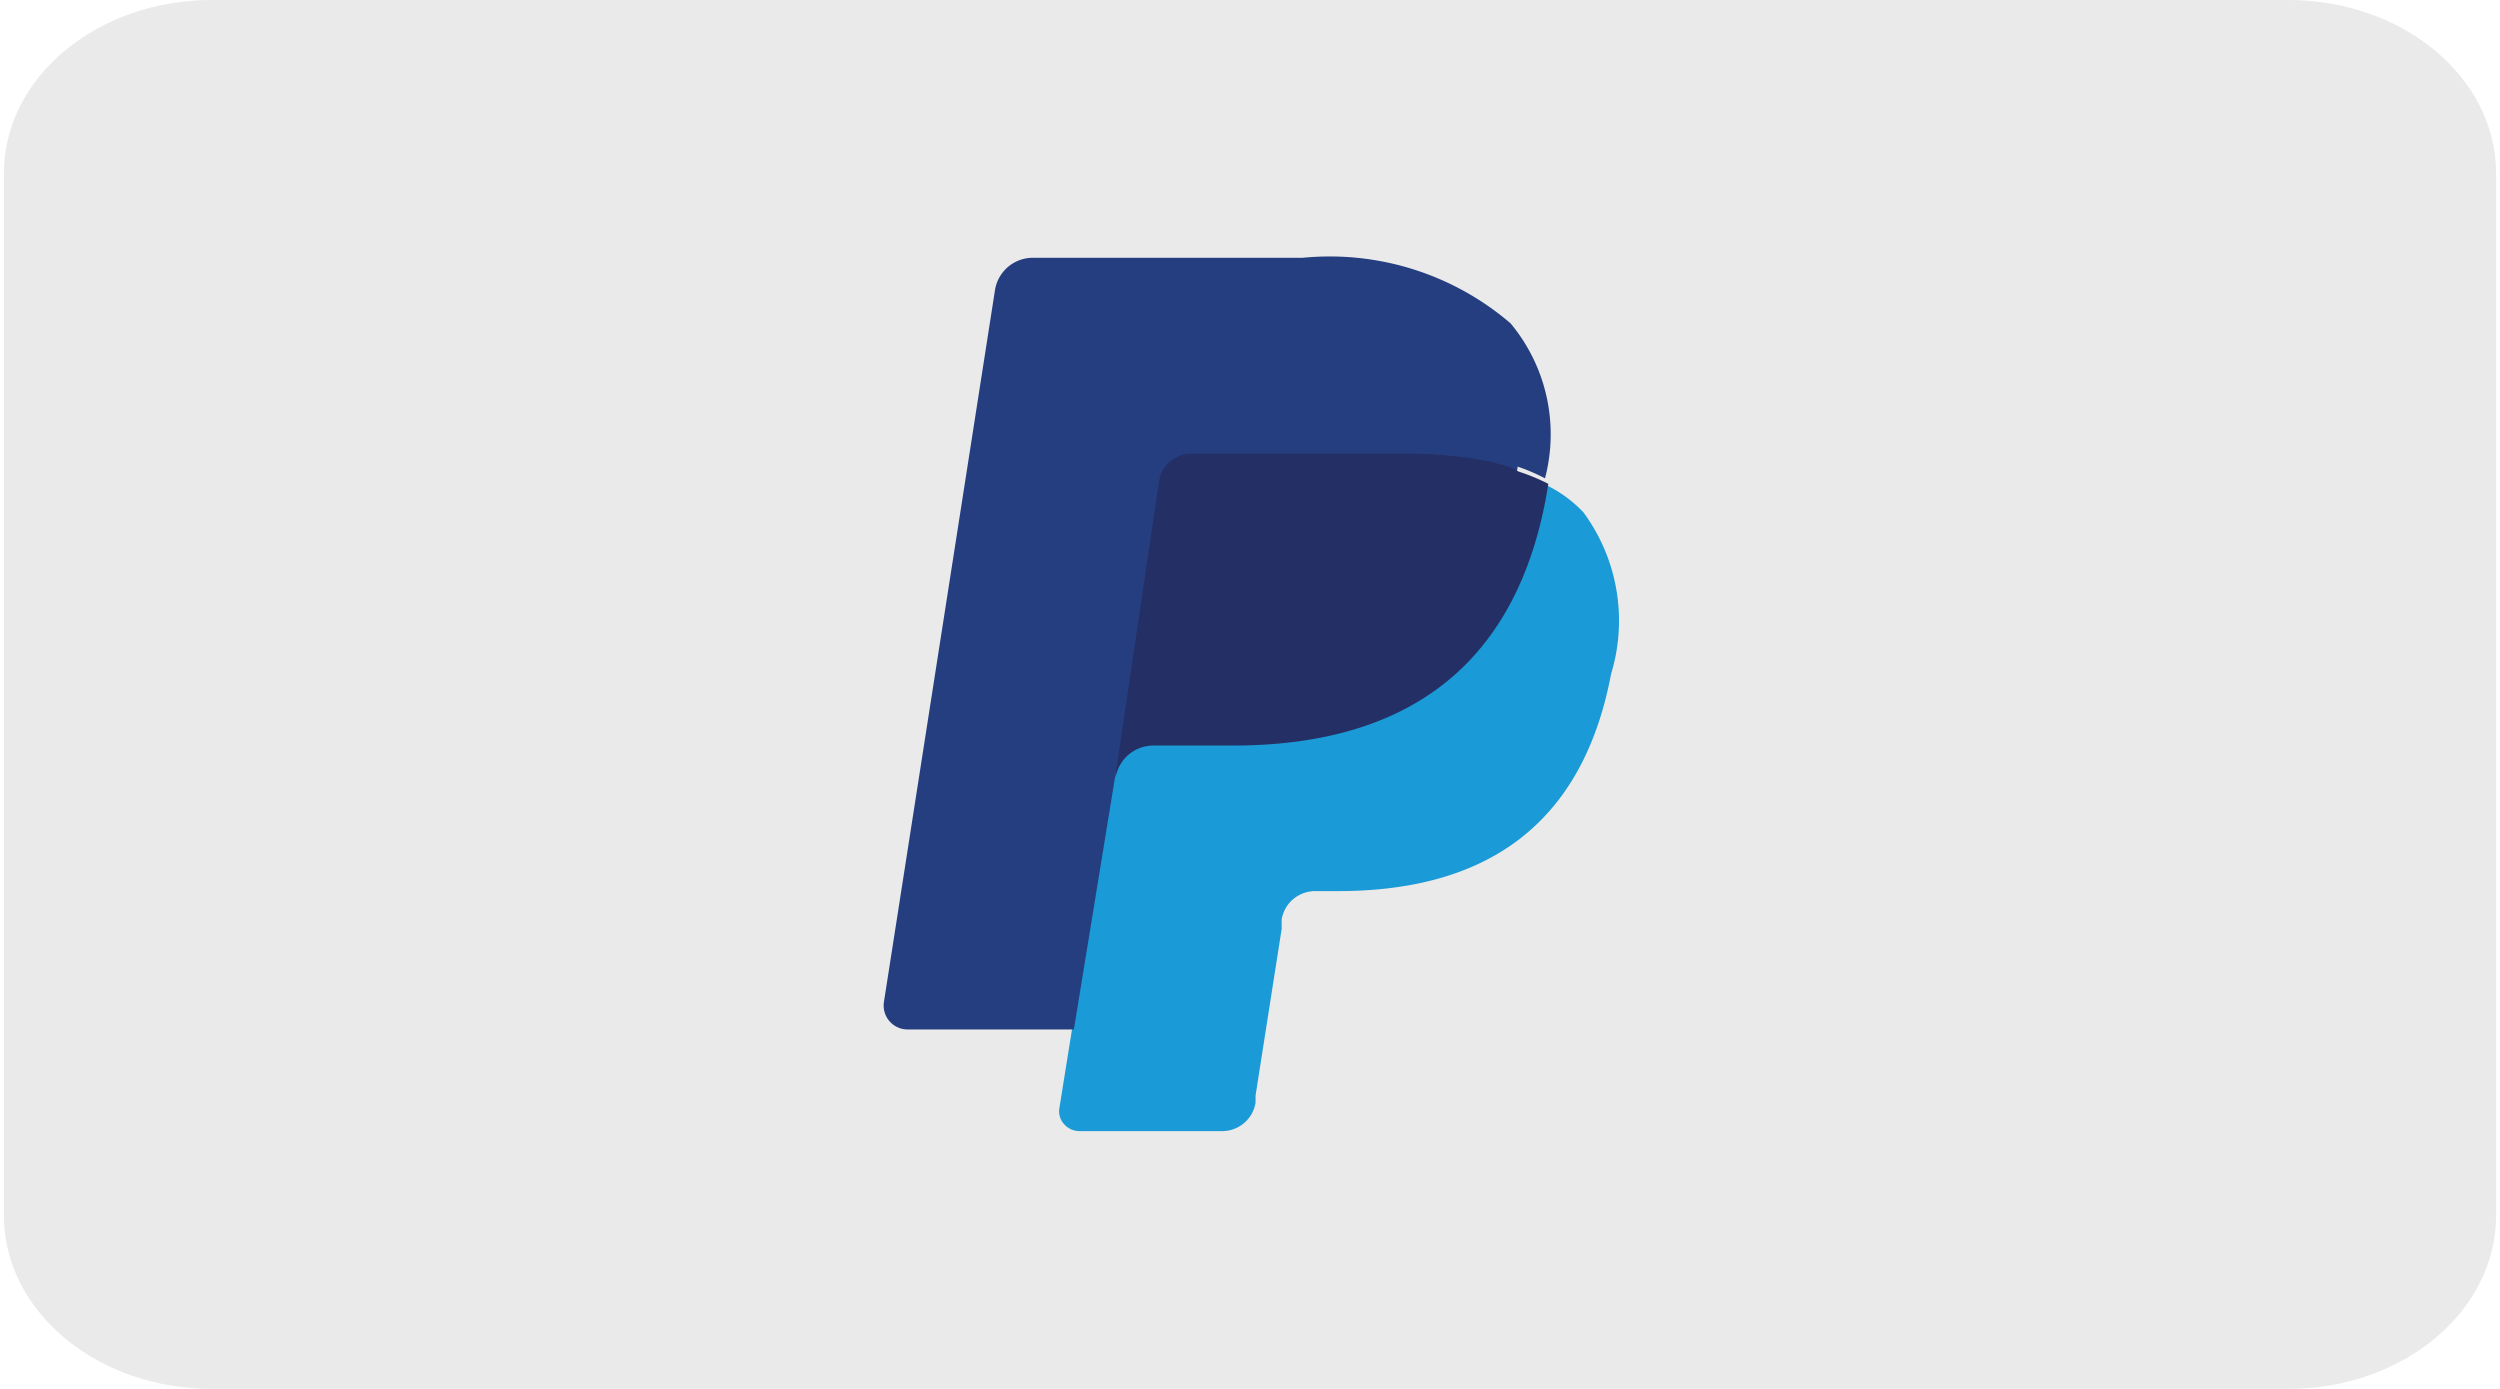 <svg id="Livello_1" data-name="Livello 1" xmlns="http://www.w3.org/2000/svg" viewBox="0 0 45 25"><defs><style>.cls-1{fill:#eaeaea;}.cls-2{fill:#253e80;}.cls-3{fill:#1a9ad6;}.cls-4{fill:#242f65;}</style></defs><title>paypal</title><g id="visa-color_large" data-name="visa-color large"><path class="cls-1" d="M3.81,0H41.19c2.07,0,3.74,1.4,3.74,3.12V21.88c0,1.72-1.67,3.12-3.74,3.12H3.81C1.74,25,.07,23.6.07,21.88V3.12C.07,1.4,1.74,0,3.81,0Z"/></g><g id="paypal-light-large"><path class="cls-2" d="M19.64,19.78l.27-1.72H16.43l2-12.7a.16.16,0,0,1,.05-.1.17.17,0,0,1,.11,0h4.86c1.61,0,2.72.33,3.31,1a2.11,2.11,0,0,1,.52,1,3.51,3.51,0,0,1,0,1.37V9l.27.15a2.11,2.11,0,0,1,.56.42,2,2,0,0,1,.44,1A4.42,4.42,0,0,1,28.49,12a4.89,4.89,0,0,1-.6,1.65,3.46,3.46,0,0,1-.94,1,4.21,4.21,0,0,1-1.28.57,6.29,6.29,0,0,1-1.56.19h-.38a1.17,1.17,0,0,0-.74.26,1.11,1.11,0,0,0-.38.69v.15l-.48,3v.11a.09.09,0,0,1,0,.07H19.64Z"/><path class="cls-3" d="M27.81,8.66l0,.29c-.64,3.28-2.84,4.42-5.64,4.42H20.71A.71.71,0,0,0,20,14l-.72,4.63-.21,1.31a.34.34,0,0,0,.08.29.37.37,0,0,0,.28.13H22a.61.61,0,0,0,.6-.51v-.13l.47-3v-.17a.61.61,0,0,1,.6-.51h.41c2.45,0,4.37-1,4.92-3.91a3.29,3.29,0,0,0-.5-2.91,2.32,2.32,0,0,0-.67-.49Z"/><path class="cls-4" d="M27.14,8.39l-.3-.08-.32-.06a8.86,8.86,0,0,0-1.25-.09H21.45a.54.54,0,0,0-.25.06.57.57,0,0,0-.34.45l-.78,5.13V14a.69.69,0,0,1,.69-.58h1.42c2.79,0,5-1.14,5.63-4.42l.05-.29a3.49,3.49,0,0,0-.53-.22Z"/><path class="cls-2" d="M20.86,8.67a.57.57,0,0,1,.34-.45.54.54,0,0,1,.25-.06h3.82a8.86,8.86,0,0,1,1.25.09l.32.06.3.08.15,0a3.38,3.38,0,0,1,.52.22,3.12,3.12,0,0,0-.62-2.79,5,5,0,0,0-3.74-1.18H18.59a.69.69,0,0,0-.68.58l-2,12.82a.43.43,0,0,0,.42.49h3l.78-4.78Z"/></g></svg>